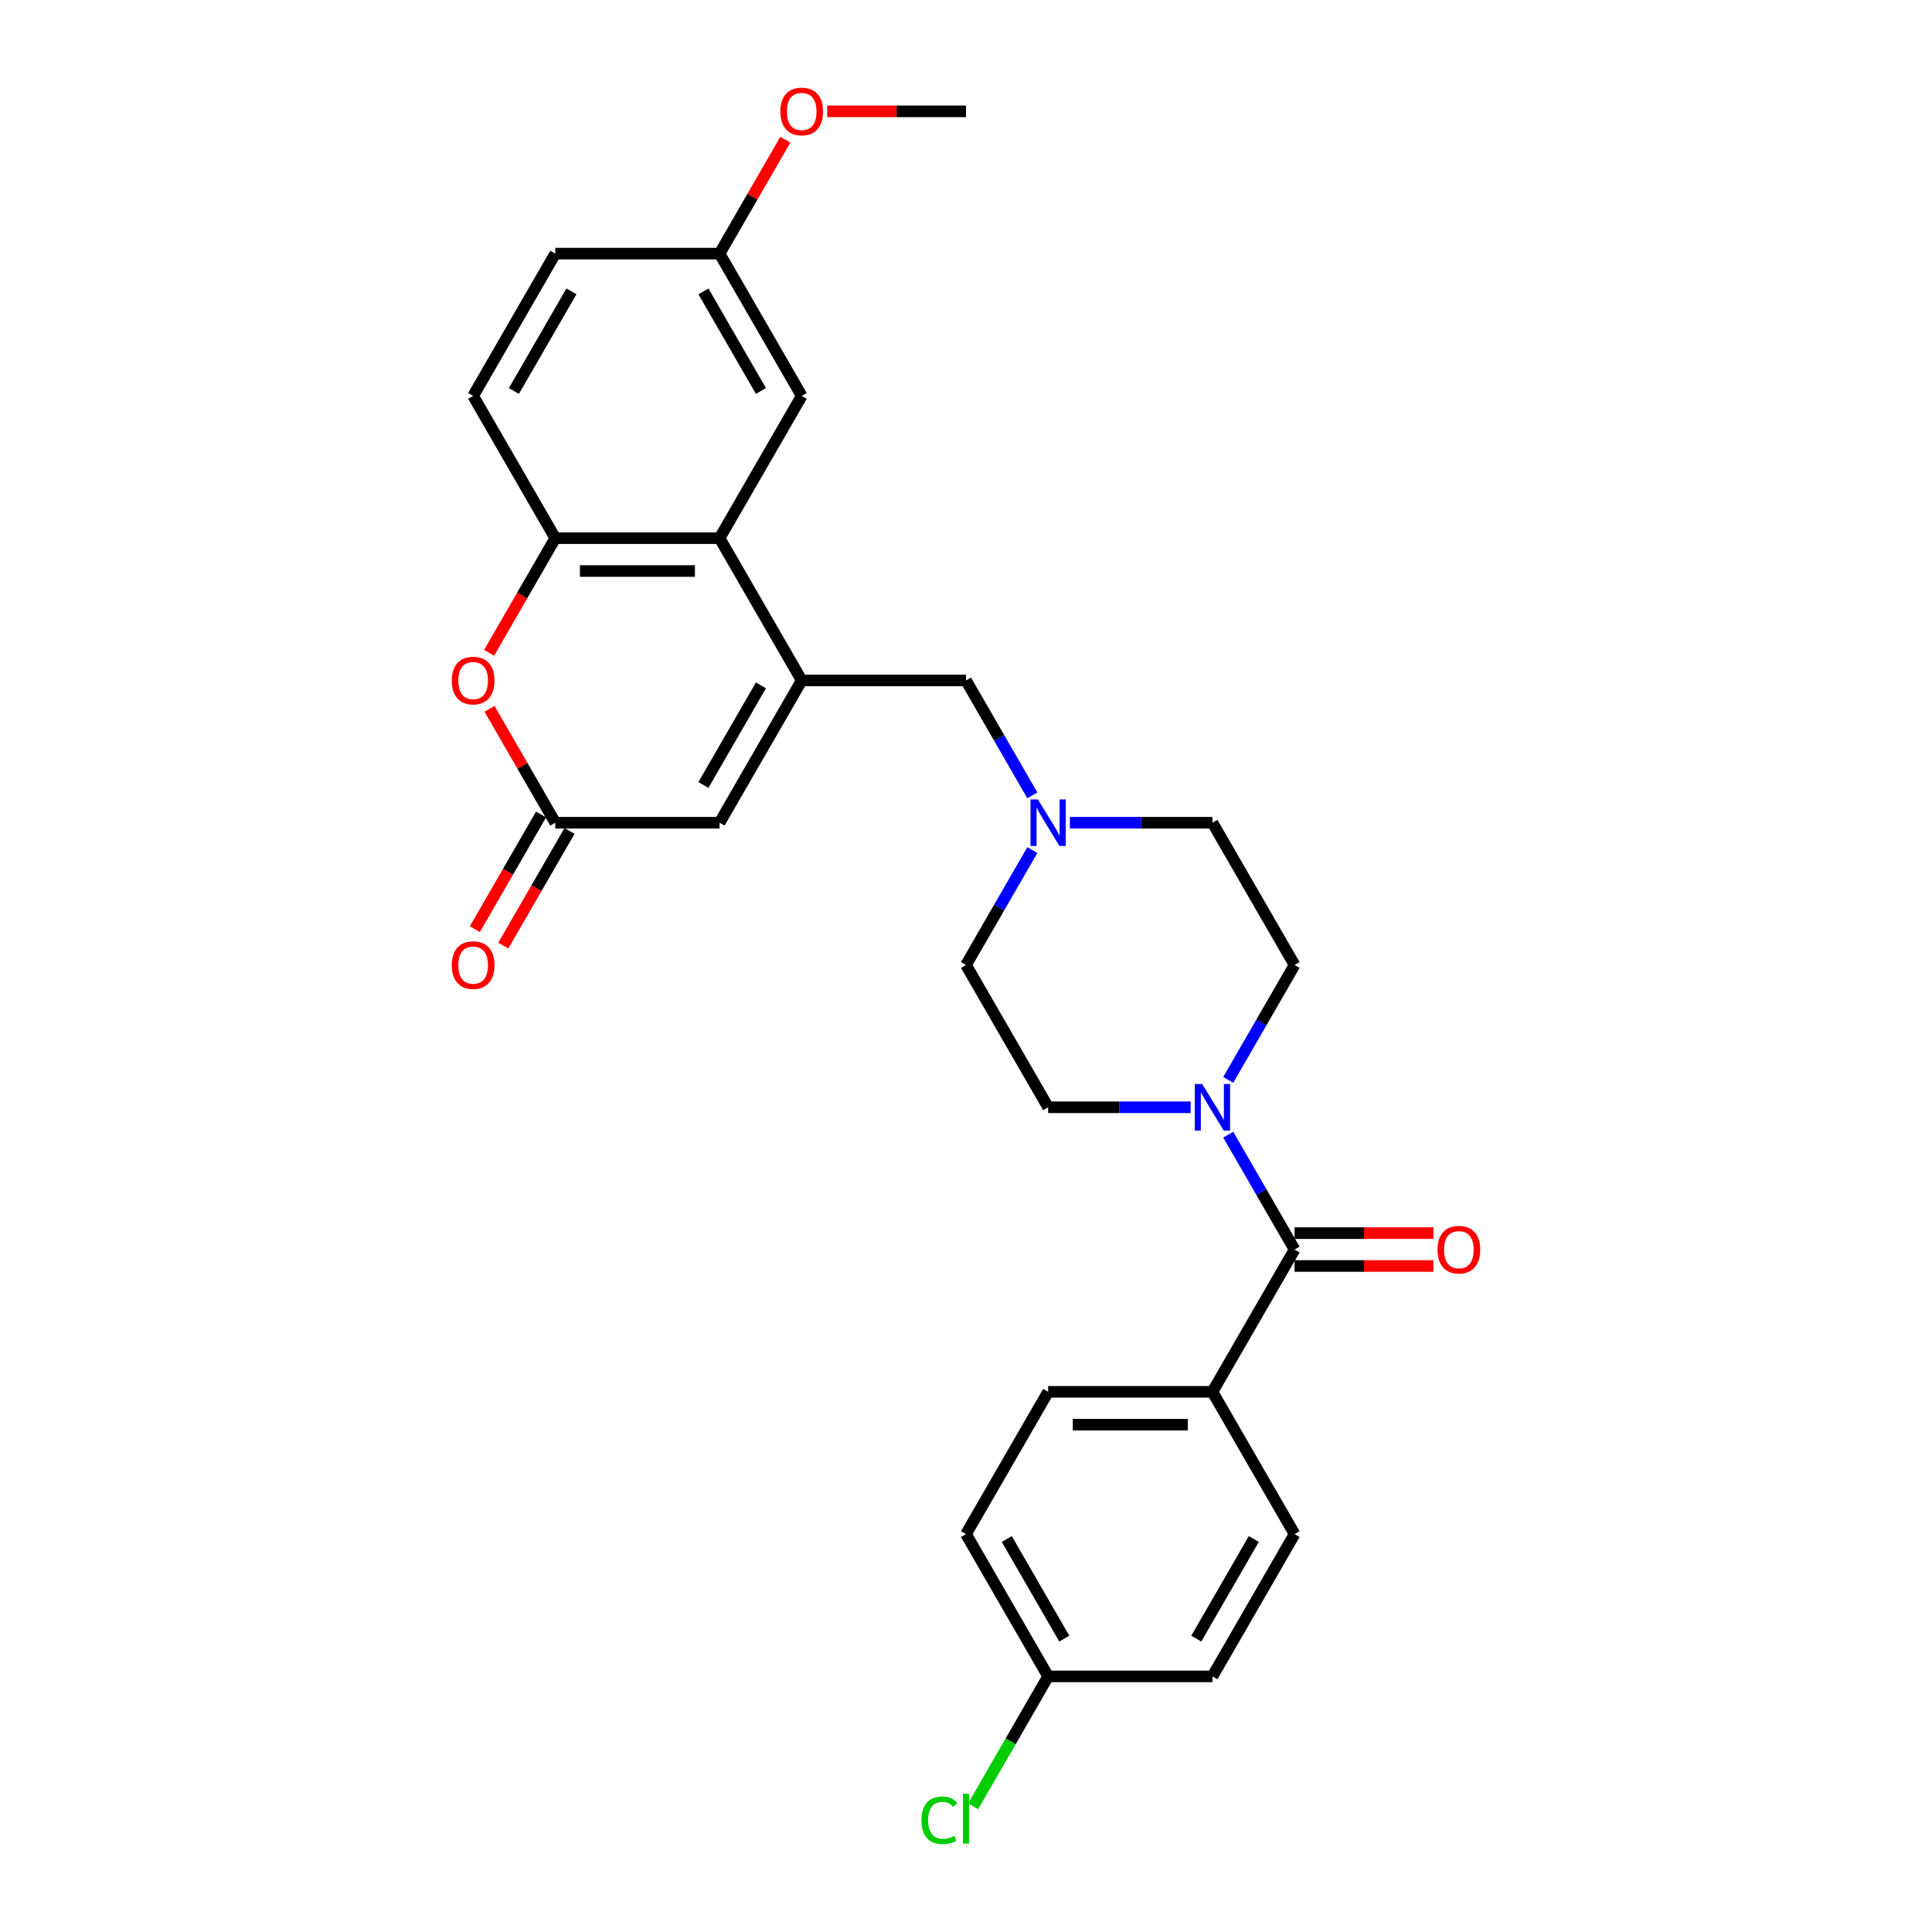 <?xml version='1.0' encoding='iso-8859-1'?>
<svg version='1.1' baseProfile='full'
              xmlns='http://www.w3.org/2000/svg'
                      xmlns:rdkit='http://www.rdkit.org/xml'
                      xmlns:xlink='http://www.w3.org/1999/xlink'
                  xml:space='preserve'
width='1000px' height='1000px' viewBox='0 0 1000 1000'>
<!-- END OF HEADER -->
<rect style='opacity:1.0;fill:#FFFFFF;stroke:none' width='1000' height='1000' x='0' y='0'> </rect>
<path class='bond-0' d='M 414.966,352.198 L 372.449,278.556' style='fill:none;fill-rule:evenodd;stroke:#000000;stroke-width:6px;stroke-linecap:butt;stroke-linejoin:miter;stroke-opacity:1' />
<path class='bond-5' d='M 414.966,352.198 L 372.449,425.84' style='fill:none;fill-rule:evenodd;stroke:#000000;stroke-width:6px;stroke-linecap:butt;stroke-linejoin:miter;stroke-opacity:1' />
<path class='bond-5' d='M 393.86,354.741 L 364.098,406.29' style='fill:none;fill-rule:evenodd;stroke:#000000;stroke-width:6px;stroke-linecap:butt;stroke-linejoin:miter;stroke-opacity:1' />
<path class='bond-8' d='M 414.966,352.198 L 500,352.198' style='fill:none;fill-rule:evenodd;stroke:#000000;stroke-width:6px;stroke-linecap:butt;stroke-linejoin:miter;stroke-opacity:1' />
<path class='bond-6' d='M 372.449,278.556 L 287.415,278.556' style='fill:none;fill-rule:evenodd;stroke:#000000;stroke-width:6px;stroke-linecap:butt;stroke-linejoin:miter;stroke-opacity:1' />
<path class='bond-6' d='M 359.694,295.563 L 300.17,295.563' style='fill:none;fill-rule:evenodd;stroke:#000000;stroke-width:6px;stroke-linecap:butt;stroke-linejoin:miter;stroke-opacity:1' />
<path class='bond-10' d='M 372.449,278.556 L 414.966,204.915' style='fill:none;fill-rule:evenodd;stroke:#000000;stroke-width:6px;stroke-linecap:butt;stroke-linejoin:miter;stroke-opacity:1' />
<path class='bond-1' d='M 670.068,646.765 L 652.899,617.027' style='fill:none;fill-rule:evenodd;stroke:#000000;stroke-width:6px;stroke-linecap:butt;stroke-linejoin:miter;stroke-opacity:1' />
<path class='bond-1' d='M 652.899,617.027 L 635.73,587.29' style='fill:none;fill-rule:evenodd;stroke:#0000FF;stroke-width:6px;stroke-linecap:butt;stroke-linejoin:miter;stroke-opacity:1' />
<path class='bond-9' d='M 670.068,646.765 L 627.551,720.406' style='fill:none;fill-rule:evenodd;stroke:#000000;stroke-width:6px;stroke-linecap:butt;stroke-linejoin:miter;stroke-opacity:1' />
<path class='bond-11' d='M 670.068,655.268 L 705.995,655.268' style='fill:none;fill-rule:evenodd;stroke:#000000;stroke-width:6px;stroke-linecap:butt;stroke-linejoin:miter;stroke-opacity:1' />
<path class='bond-11' d='M 705.995,655.268 L 741.922,655.268' style='fill:none;fill-rule:evenodd;stroke:#FF0000;stroke-width:6px;stroke-linecap:butt;stroke-linejoin:miter;stroke-opacity:1' />
<path class='bond-11' d='M 670.068,638.261 L 705.995,638.261' style='fill:none;fill-rule:evenodd;stroke:#000000;stroke-width:6px;stroke-linecap:butt;stroke-linejoin:miter;stroke-opacity:1' />
<path class='bond-11' d='M 705.995,638.261 L 741.922,638.261' style='fill:none;fill-rule:evenodd;stroke:#FF0000;stroke-width:6px;stroke-linecap:butt;stroke-linejoin:miter;stroke-opacity:1' />
<path class='bond-2' d='M 635.73,558.956 L 652.899,529.219' style='fill:none;fill-rule:evenodd;stroke:#0000FF;stroke-width:6px;stroke-linecap:butt;stroke-linejoin:miter;stroke-opacity:1' />
<path class='bond-2' d='M 652.899,529.219 L 670.068,499.481' style='fill:none;fill-rule:evenodd;stroke:#000000;stroke-width:6px;stroke-linecap:butt;stroke-linejoin:miter;stroke-opacity:1' />
<path class='bond-29' d='M 616.293,573.123 L 579.405,573.123' style='fill:none;fill-rule:evenodd;stroke:#0000FF;stroke-width:6px;stroke-linecap:butt;stroke-linejoin:miter;stroke-opacity:1' />
<path class='bond-29' d='M 579.405,573.123 L 542.517,573.123' style='fill:none;fill-rule:evenodd;stroke:#000000;stroke-width:6px;stroke-linecap:butt;stroke-linejoin:miter;stroke-opacity:1' />
<path class='bond-3' d='M 287.415,425.84 L 372.449,425.84' style='fill:none;fill-rule:evenodd;stroke:#000000;stroke-width:6px;stroke-linecap:butt;stroke-linejoin:miter;stroke-opacity:1' />
<path class='bond-4' d='M 287.415,425.84 L 270.393,396.357' style='fill:none;fill-rule:evenodd;stroke:#000000;stroke-width:6px;stroke-linecap:butt;stroke-linejoin:miter;stroke-opacity:1' />
<path class='bond-4' d='M 270.393,396.357 L 253.372,366.875' style='fill:none;fill-rule:evenodd;stroke:#FF0000;stroke-width:6px;stroke-linecap:butt;stroke-linejoin:miter;stroke-opacity:1' />
<path class='bond-14' d='M 280.051,421.588 L 262.921,451.257' style='fill:none;fill-rule:evenodd;stroke:#000000;stroke-width:6px;stroke-linecap:butt;stroke-linejoin:miter;stroke-opacity:1' />
<path class='bond-14' d='M 262.921,451.257 L 245.791,480.927' style='fill:none;fill-rule:evenodd;stroke:#FF0000;stroke-width:6px;stroke-linecap:butt;stroke-linejoin:miter;stroke-opacity:1' />
<path class='bond-14' d='M 294.779,430.091 L 277.649,459.761' style='fill:none;fill-rule:evenodd;stroke:#000000;stroke-width:6px;stroke-linecap:butt;stroke-linejoin:miter;stroke-opacity:1' />
<path class='bond-14' d='M 277.649,459.761 L 260.52,489.43' style='fill:none;fill-rule:evenodd;stroke:#FF0000;stroke-width:6px;stroke-linecap:butt;stroke-linejoin:miter;stroke-opacity:1' />
<path class='bond-28' d='M 253.156,337.895 L 270.285,308.226' style='fill:none;fill-rule:evenodd;stroke:#FF0000;stroke-width:6px;stroke-linecap:butt;stroke-linejoin:miter;stroke-opacity:1' />
<path class='bond-28' d='M 270.285,308.226 L 287.415,278.556' style='fill:none;fill-rule:evenodd;stroke:#000000;stroke-width:6px;stroke-linecap:butt;stroke-linejoin:miter;stroke-opacity:1' />
<path class='bond-15' d='M 287.415,278.556 L 244.898,204.915' style='fill:none;fill-rule:evenodd;stroke:#000000;stroke-width:6px;stroke-linecap:butt;stroke-linejoin:miter;stroke-opacity:1' />
<path class='bond-7' d='M 534.338,411.673 L 517.169,381.935' style='fill:none;fill-rule:evenodd;stroke:#0000FF;stroke-width:6px;stroke-linecap:butt;stroke-linejoin:miter;stroke-opacity:1' />
<path class='bond-7' d='M 517.169,381.935 L 500,352.198' style='fill:none;fill-rule:evenodd;stroke:#000000;stroke-width:6px;stroke-linecap:butt;stroke-linejoin:miter;stroke-opacity:1' />
<path class='bond-18' d='M 534.338,440.006 L 517.169,469.744' style='fill:none;fill-rule:evenodd;stroke:#0000FF;stroke-width:6px;stroke-linecap:butt;stroke-linejoin:miter;stroke-opacity:1' />
<path class='bond-18' d='M 517.169,469.744 L 500,499.481' style='fill:none;fill-rule:evenodd;stroke:#000000;stroke-width:6px;stroke-linecap:butt;stroke-linejoin:miter;stroke-opacity:1' />
<path class='bond-19' d='M 553.776,425.84 L 590.663,425.84' style='fill:none;fill-rule:evenodd;stroke:#0000FF;stroke-width:6px;stroke-linecap:butt;stroke-linejoin:miter;stroke-opacity:1' />
<path class='bond-19' d='M 590.663,425.84 L 627.551,425.84' style='fill:none;fill-rule:evenodd;stroke:#000000;stroke-width:6px;stroke-linecap:butt;stroke-linejoin:miter;stroke-opacity:1' />
<path class='bond-16' d='M 627.551,720.406 L 542.517,720.406' style='fill:none;fill-rule:evenodd;stroke:#000000;stroke-width:6px;stroke-linecap:butt;stroke-linejoin:miter;stroke-opacity:1' />
<path class='bond-16' d='M 614.796,737.413 L 555.272,737.413' style='fill:none;fill-rule:evenodd;stroke:#000000;stroke-width:6px;stroke-linecap:butt;stroke-linejoin:miter;stroke-opacity:1' />
<path class='bond-17' d='M 627.551,720.406 L 670.068,794.048' style='fill:none;fill-rule:evenodd;stroke:#000000;stroke-width:6px;stroke-linecap:butt;stroke-linejoin:miter;stroke-opacity:1' />
<path class='bond-20' d='M 414.966,204.915 L 372.449,131.273' style='fill:none;fill-rule:evenodd;stroke:#000000;stroke-width:6px;stroke-linecap:butt;stroke-linejoin:miter;stroke-opacity:1' />
<path class='bond-20' d='M 393.86,202.372 L 364.098,150.823' style='fill:none;fill-rule:evenodd;stroke:#000000;stroke-width:6px;stroke-linecap:butt;stroke-linejoin:miter;stroke-opacity:1' />
<path class='bond-12' d='M 542.517,573.123 L 500,499.481' style='fill:none;fill-rule:evenodd;stroke:#000000;stroke-width:6px;stroke-linecap:butt;stroke-linejoin:miter;stroke-opacity:1' />
<path class='bond-13' d='M 670.068,499.481 L 627.551,425.84' style='fill:none;fill-rule:evenodd;stroke:#000000;stroke-width:6px;stroke-linecap:butt;stroke-linejoin:miter;stroke-opacity:1' />
<path class='bond-30' d='M 244.898,204.915 L 287.415,131.273' style='fill:none;fill-rule:evenodd;stroke:#000000;stroke-width:6px;stroke-linecap:butt;stroke-linejoin:miter;stroke-opacity:1' />
<path class='bond-30' d='M 266.004,202.372 L 295.766,150.823' style='fill:none;fill-rule:evenodd;stroke:#000000;stroke-width:6px;stroke-linecap:butt;stroke-linejoin:miter;stroke-opacity:1' />
<path class='bond-23' d='M 542.517,720.406 L 500,794.048' style='fill:none;fill-rule:evenodd;stroke:#000000;stroke-width:6px;stroke-linecap:butt;stroke-linejoin:miter;stroke-opacity:1' />
<path class='bond-24' d='M 670.068,794.048 L 627.551,867.69' style='fill:none;fill-rule:evenodd;stroke:#000000;stroke-width:6px;stroke-linecap:butt;stroke-linejoin:miter;stroke-opacity:1' />
<path class='bond-24' d='M 648.962,796.591 L 619.2,848.14' style='fill:none;fill-rule:evenodd;stroke:#000000;stroke-width:6px;stroke-linecap:butt;stroke-linejoin:miter;stroke-opacity:1' />
<path class='bond-22' d='M 372.449,131.273 L 287.415,131.273' style='fill:none;fill-rule:evenodd;stroke:#000000;stroke-width:6px;stroke-linecap:butt;stroke-linejoin:miter;stroke-opacity:1' />
<path class='bond-26' d='M 372.449,131.273 L 389.471,101.791' style='fill:none;fill-rule:evenodd;stroke:#000000;stroke-width:6px;stroke-linecap:butt;stroke-linejoin:miter;stroke-opacity:1' />
<path class='bond-26' d='M 389.471,101.791 L 406.492,72.308' style='fill:none;fill-rule:evenodd;stroke:#FF0000;stroke-width:6px;stroke-linecap:butt;stroke-linejoin:miter;stroke-opacity:1' />
<path class='bond-21' d='M 542.517,867.69 L 627.551,867.69' style='fill:none;fill-rule:evenodd;stroke:#000000;stroke-width:6px;stroke-linecap:butt;stroke-linejoin:miter;stroke-opacity:1' />
<path class='bond-25' d='M 542.517,867.69 L 523.104,901.314' style='fill:none;fill-rule:evenodd;stroke:#000000;stroke-width:6px;stroke-linecap:butt;stroke-linejoin:miter;stroke-opacity:1' />
<path class='bond-25' d='M 523.104,901.314 L 503.69,934.939' style='fill:none;fill-rule:evenodd;stroke:#00CC00;stroke-width:6px;stroke-linecap:butt;stroke-linejoin:miter;stroke-opacity:1' />
<path class='bond-31' d='M 542.517,867.69 L 500,794.048' style='fill:none;fill-rule:evenodd;stroke:#000000;stroke-width:6px;stroke-linecap:butt;stroke-linejoin:miter;stroke-opacity:1' />
<path class='bond-31' d='M 550.868,848.14 L 521.106,796.591' style='fill:none;fill-rule:evenodd;stroke:#000000;stroke-width:6px;stroke-linecap:butt;stroke-linejoin:miter;stroke-opacity:1' />
<path class='bond-27' d='M 428.146,57.631 L 464.073,57.631' style='fill:none;fill-rule:evenodd;stroke:#FF0000;stroke-width:6px;stroke-linecap:butt;stroke-linejoin:miter;stroke-opacity:1' />
<path class='bond-27' d='M 464.073,57.631 L 500,57.631' style='fill:none;fill-rule:evenodd;stroke:#000000;stroke-width:6px;stroke-linecap:butt;stroke-linejoin:miter;stroke-opacity:1' />
<path  class='atom-3' d='M 622.228 561.082
L 630.119 573.837
Q 630.901 575.096, 632.16 577.375
Q 633.418 579.654, 633.486 579.79
L 633.486 561.082
L 636.684 561.082
L 636.684 585.164
L 633.384 585.164
L 624.915 571.218
Q 623.929 569.586, 622.874 567.715
Q 621.854 565.844, 621.548 565.266
L 621.548 585.164
L 618.418 585.164
L 618.418 561.082
L 622.228 561.082
' fill='#0000FF'/>
<path  class='atom-5' d='M 233.843 352.266
Q 233.843 346.484, 236.701 343.252
Q 239.558 340.021, 244.898 340.021
Q 250.238 340.021, 253.095 343.252
Q 255.952 346.484, 255.952 352.266
Q 255.952 358.116, 253.061 361.45
Q 250.17 364.749, 244.898 364.749
Q 239.592 364.749, 236.701 361.45
Q 233.843 358.15, 233.843 352.266
M 244.898 362.028
Q 248.571 362.028, 250.544 359.579
Q 252.551 357.096, 252.551 352.266
Q 252.551 347.538, 250.544 345.157
Q 248.571 342.742, 244.898 342.742
Q 241.224 342.742, 239.218 345.123
Q 237.245 347.504, 237.245 352.266
Q 237.245 357.13, 239.218 359.579
Q 241.224 362.028, 244.898 362.028
' fill='#FF0000'/>
<path  class='atom-8' d='M 537.194 413.799
L 545.085 426.554
Q 545.867 427.812, 547.126 430.091
Q 548.384 432.37, 548.452 432.506
L 548.452 413.799
L 551.65 413.799
L 551.65 437.88
L 548.35 437.88
L 539.881 423.935
Q 538.895 422.302, 537.84 420.431
Q 536.82 418.561, 536.514 417.983
L 536.514 437.88
L 533.384 437.88
L 533.384 413.799
L 537.194 413.799
' fill='#0000FF'/>
<path  class='atom-12' d='M 744.048 646.833
Q 744.048 641.05, 746.905 637.819
Q 749.762 634.588, 755.102 634.588
Q 760.442 634.588, 763.299 637.819
Q 766.157 641.05, 766.157 646.833
Q 766.157 652.683, 763.265 656.016
Q 760.374 659.316, 755.102 659.316
Q 749.796 659.316, 746.905 656.016
Q 744.048 652.717, 744.048 646.833
M 755.102 656.595
Q 758.776 656.595, 760.748 654.146
Q 762.755 651.663, 762.755 646.833
Q 762.755 642.105, 760.748 639.724
Q 758.776 637.309, 755.102 637.309
Q 751.429 637.309, 749.422 639.69
Q 747.449 642.071, 747.449 646.833
Q 747.449 651.697, 749.422 654.146
Q 751.429 656.595, 755.102 656.595
' fill='#FF0000'/>
<path  class='atom-15' d='M 233.843 499.549
Q 233.843 493.767, 236.701 490.536
Q 239.558 487.304, 244.898 487.304
Q 250.238 487.304, 253.095 490.536
Q 255.952 493.767, 255.952 499.549
Q 255.952 505.4, 253.061 508.733
Q 250.17 512.032, 244.898 512.032
Q 239.592 512.032, 236.701 508.733
Q 233.843 505.434, 233.843 499.549
M 244.898 509.311
Q 248.571 509.311, 250.544 506.862
Q 252.551 504.379, 252.551 499.549
Q 252.551 494.821, 250.544 492.44
Q 248.571 490.026, 244.898 490.026
Q 241.224 490.026, 239.218 492.406
Q 237.245 494.787, 237.245 499.549
Q 237.245 504.413, 239.218 506.862
Q 241.224 509.311, 244.898 509.311
' fill='#FF0000'/>
<path  class='atom-26' d='M 476.939 942.164
Q 476.939 936.178, 479.728 933.049
Q 482.551 929.886, 487.891 929.886
Q 492.857 929.886, 495.51 933.389
L 493.265 935.226
Q 491.327 932.675, 487.891 932.675
Q 484.252 932.675, 482.313 935.124
Q 480.408 937.539, 480.408 942.164
Q 480.408 946.926, 482.381 949.375
Q 484.388 951.824, 488.265 951.824
Q 490.918 951.824, 494.014 950.226
L 494.966 952.777
Q 493.707 953.593, 491.803 954.069
Q 489.898 954.545, 487.789 954.545
Q 482.551 954.545, 479.728 951.348
Q 476.939 948.151, 476.939 942.164
' fill='#00CC00'/>
<path  class='atom-26' d='M 498.435 928.423
L 501.565 928.423
L 501.565 954.239
L 498.435 954.239
L 498.435 928.423
' fill='#00CC00'/>
<path  class='atom-27' d='M 403.912 57.699
Q 403.912 51.917, 406.769 48.686
Q 409.626 45.455, 414.966 45.455
Q 420.306 45.455, 423.163 48.686
Q 426.02 51.917, 426.02 57.699
Q 426.02 63.55, 423.129 66.883
Q 420.238 70.182, 414.966 70.182
Q 409.66 70.182, 406.769 66.883
Q 403.912 63.584, 403.912 57.699
M 414.966 67.461
Q 418.639 67.461, 420.612 65.012
Q 422.619 62.529, 422.619 57.699
Q 422.619 52.972, 420.612 50.591
Q 418.639 48.176, 414.966 48.176
Q 411.292 48.176, 409.286 50.557
Q 407.313 52.938, 407.313 57.699
Q 407.313 62.563, 409.286 65.012
Q 411.292 67.461, 414.966 67.461
' fill='#FF0000'/>
</svg>
